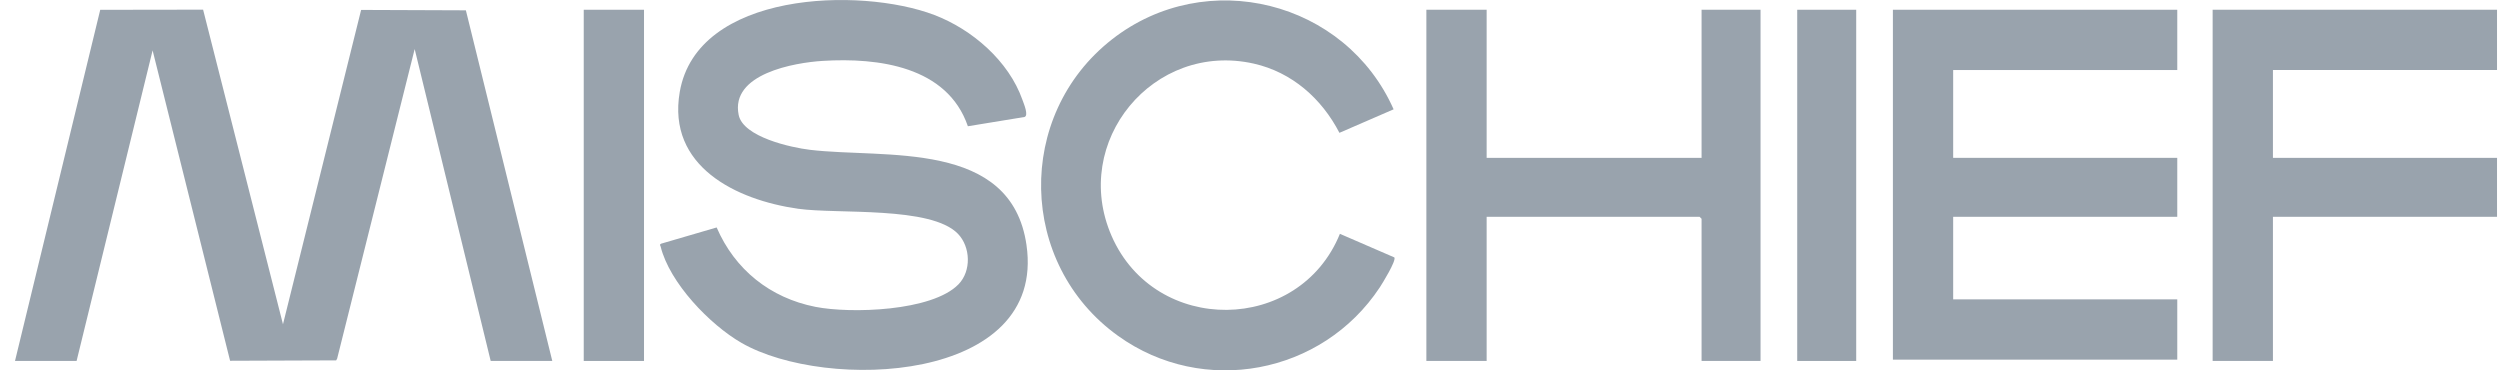 <svg width="162" height="24" viewBox="0 0 162 24" fill="none" xmlns="http://www.w3.org/2000/svg">
<g clip-path="url(#clip0_1359_421)">
<path d="M0.972 23.39L6.495 0.636L13.161 0.626L18.337 21.013L23.401 0.643L30.189 0.669L35.788 23.39H31.797L26.871 3.179L21.845 23.246L21.782 23.352L14.91 23.378L9.889 3.265L4.963 23.39H0.972Z" fill="#001A32" fill-opacity="0.4"/>
<path d="M62.718 8.18C61.385 4.295 56.91 3.726 53.324 3.945C51.472 4.058 47.316 4.782 47.866 7.449C48.161 8.881 51.255 9.56 52.485 9.708C57.32 10.291 65.532 9.011 66.518 15.885C67.801 24.827 53.521 25.376 48.044 22.216C45.989 21.03 43.388 18.325 42.81 15.979C42.791 15.9 42.715 15.86 42.835 15.792L46.439 14.739C47.621 17.476 49.909 19.305 52.839 19.884C55.106 20.332 60.399 20.182 62.112 18.422C62.952 17.558 62.896 16.002 62.074 15.15C60.331 13.342 54.273 13.888 51.723 13.528C47.707 12.961 43.218 10.78 44.047 5.962C45.169 -0.556 55.73 -0.862 60.544 0.97C62.993 1.902 65.368 3.952 66.254 6.47C66.342 6.72 66.673 7.486 66.386 7.581L62.718 8.181L62.718 8.18Z" fill="#001A32" fill-opacity="0.4"/>
<path d="M141.087 0.632V4.538H126.566V10.228H141.087V14.049H126.566V19.399H141.087V23.305H122.66V0.632H141.087Z" fill="#001A32" fill-opacity="0.4"/>
<path d="M96.335 0.632V10.228H110.262V0.632H114.083V23.39H110.262V14.176L110.134 14.049H96.335V23.39H92.429V0.632H96.335Z" fill="#001A32" fill-opacity="0.4"/>
<path d="M90.306 7.084L86.795 8.607C85.649 6.391 83.723 4.682 81.251 4.124C74.749 2.657 69.359 9.181 72.034 15.295C74.859 21.752 84.19 21.646 86.826 15.152L90.355 16.681C90.487 16.894 89.578 18.368 89.407 18.627C85.678 24.26 77.974 25.73 72.447 21.761C65.967 17.108 65.77 7.465 72.058 2.551C78.168 -2.225 87.193 0.053 90.306 7.084H90.306Z" fill="#001A32" fill-opacity="0.4"/>
<path d="M161.807 0.632V4.538H147.286V10.228H161.807V14.049H147.286V23.39H143.379V0.632H161.807Z" fill="#001A32" fill-opacity="0.4"/>
<path d="M41.732 0.632H37.826V23.39H41.732V0.632Z" fill="#001A32" fill-opacity="0.4"/>
<path d="M120.282 0.632H116.46V23.39H120.282V0.632Z" fill="#001A32" fill-opacity="0.4"/>
</g>
<defs>
<clipPath id="clip0_1359_421">
<rect width="160.835" height="24" fill="white" transform="translate(0.972)"/>
</clipPath>
</defs>
</svg>
